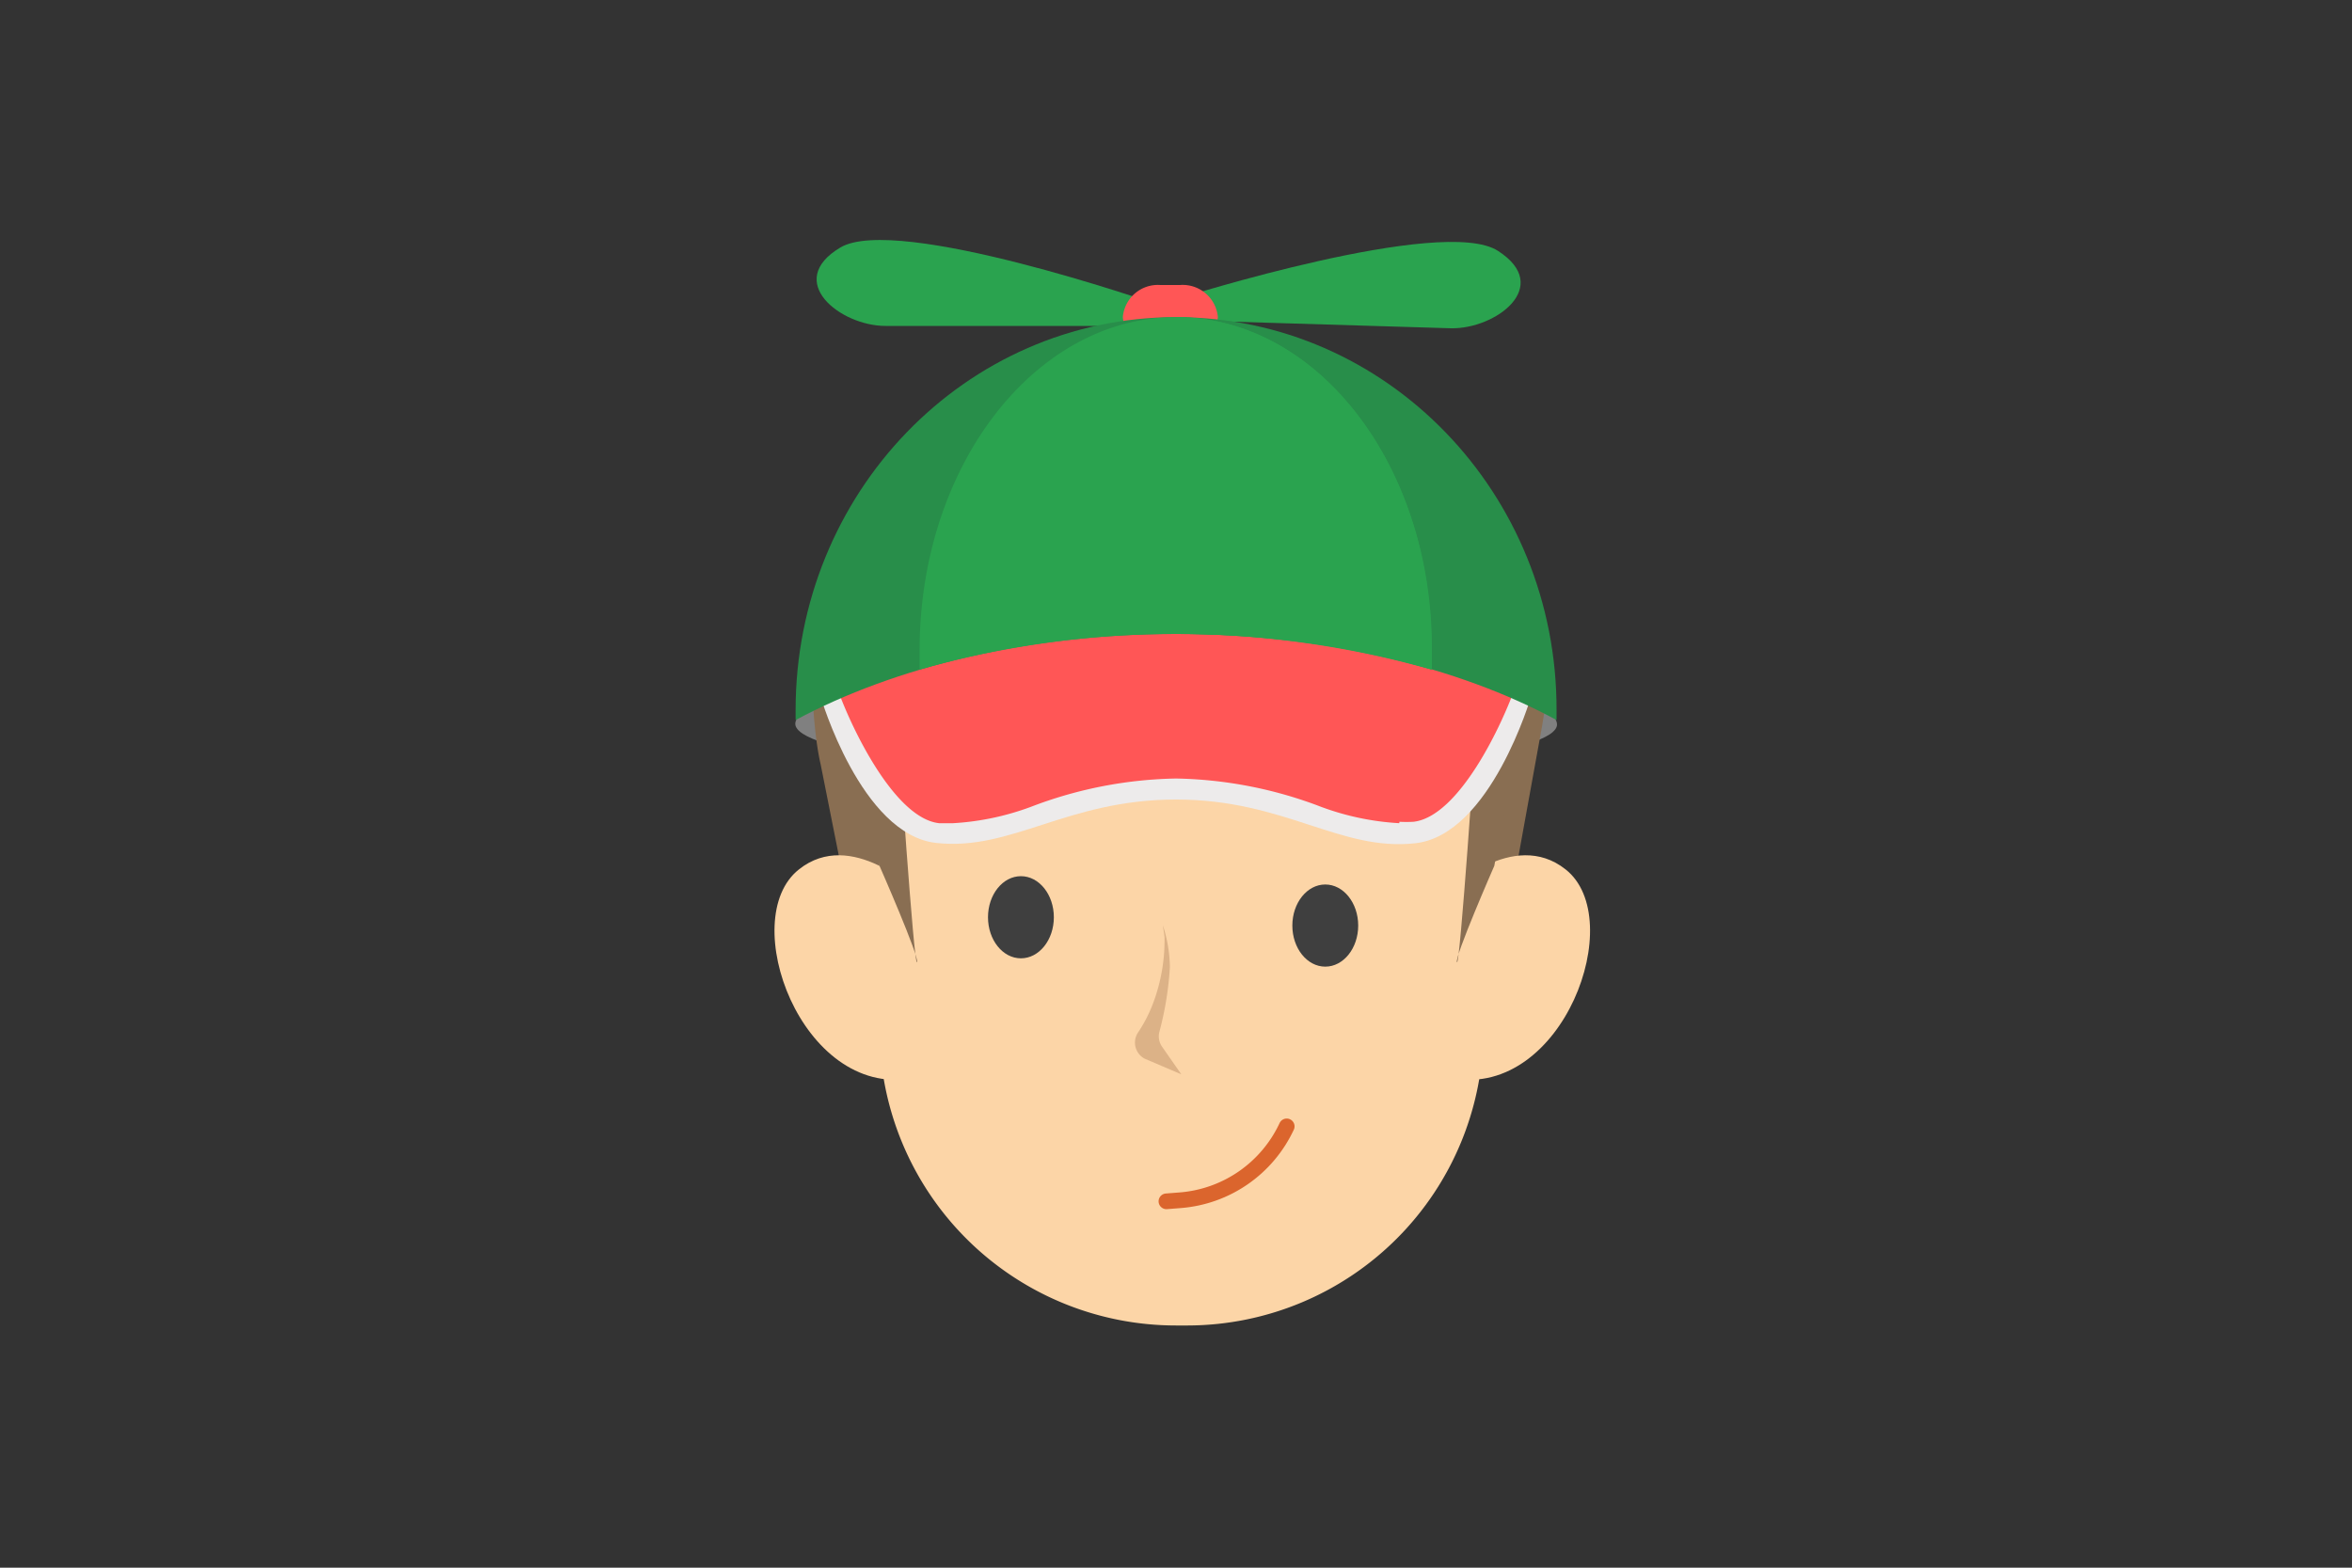 <svg id="Слой_1" data-name="Слой 1" xmlns="http://www.w3.org/2000/svg" width="150" height="100" viewBox="0 0 150 100">
  <rect x="0" y="0" width="150" height="100" fill="#333333" stroke="none"/>
  <defs>
    <style>
      .cls-1 {
        fill: gray;
      }

      .cls-2 {
        fill: #896e52;
      }

      .cls-3 {
        fill: #fcd5a7;
      }

      .cls-4 {
        fill: #dcb287;
      }

      .cls-5 {
        fill: #a58264;
      }

      .cls-6 {
        fill: #3f3f3f;
      }

      .cls-7 {
        fill: none;
        stroke: #db652d;
        stroke-linecap: round;
        stroke-linejoin: round;
      }

      .cls-8 {
        fill: #2aa34f;
      }

      .cls-9 {
        fill: #ff5656;
      }

      .cls-10 {
        fill: #edebeb;
      }

      .cls-11 {
        fill: #288e4a;
      }
    </style>
  </defs>
  <g>
    <path class="cls-1" d="M99.3,46.21C99.3,44.45,88.43,38,75,38s-24.28,6.41-24.28,8.17S61.62,49.4,75,49.4,99.3,48,99.3,46.21Z"/>
    <path class="cls-2" d="M95.5,37.22c-1.13-4.08.22-6.77-9.23-11.06C70.65,19.05,58.91,31,58.91,31c-4.31.81-5.74,3.45-6.57,6.46-.88,3.22-.57,8.89,0,11.31l3.12,15.68,3-14.64c3-9.63,7.44-13.56,7.44-13.56l14.27-1.13L95.31,63.05l3-16.53a27.59,27.59,0,0,0,.41-6.35C98.6,38.94,95.69,37.93,95.5,37.22Z"/>
    <path class="cls-3" d="M58.48,56.89s-4.19-4.1-7.53-1.43c-4,3.16.18,14.54,7.19,13.33Z"/>
    <path class="cls-3" d="M92.31,56.89s4.19-4.1,7.54-1.43c4,3.16-.18,14.54-7.19,13.33Z"/>
    <path class="cls-3" d="M75.76,84.55H75a18.91,18.91,0,0,1-18.91-18.9V48.8l5.22-10.6,25.3,2.2,8,8.4V65.65A18.9,18.9,0,0,1,75.76,84.55Z"/>
    <path class="cls-4" d="M74.27,59.76s0,.07,0,.2a11.41,11.41,0,0,1-.67,3.87,9.21,9.21,0,0,1-1,2A1.16,1.16,0,0,0,73,67.53l2.34,1-1.22-1.75a1.16,1.16,0,0,1-.19-.92,20.64,20.64,0,0,0,.68-4.17,8.86,8.86,0,0,0-.45-2.67"/>
    <path class="cls-5" d="M95.78,34c-.54.18-17.84-4.62-17.84-4.62L62.74,34v0C49.4,37.66,55.28,50.3,55.28,50.3c5.5-2.82,5.09-8.6,6.14-12.77,2.43,3.2,11.73,9,23.18,8.79,11.73-.22,13.06-4.79,13.06-4.79S96.32,33.84,95.78,34Z"/>
    <path class="cls-2" d="M56.09,55.23s2.58,5.87,2.39,6.15S57.29,46.9,57.29,46.9l-2.14,3.22Z"/>
    <path class="cls-2" d="M95.3,55.23s-2.57,5.87-2.38,6.15S94.11,46.9,94.11,46.9l2.14,3.22Z"/>
    <ellipse class="cls-6" cx="65.11" cy="58.51" rx="2.1" ry="2.62"/>
    <ellipse class="cls-6" cx="84.52" cy="59.04" rx="2.1" ry="2.62"/>
    <path class="cls-7" d="M82.06,71.85h0a8.2,8.2,0,0,1-6.77,4.71l-.9.07"/>
    <path class="cls-8" d="M73.71,19.39s-16.52-5.75-20.12-3.6,0,5,2.88,5H73.71Z"/>
    <path class="cls-8" d="M75.32,19S92,13.73,95.53,16s-.15,5-3,4.94l-17.23-.52Z"/>
    <path class="cls-9" d="M77.67,20.23a2.25,2.25,0,0,1-2.39,2.06H74a2.24,2.24,0,0,1-2.39-2.06A2.24,2.24,0,0,1,74,18.18h1.26A2.25,2.25,0,0,1,77.67,20.23Z"/>
    <path class="cls-10" d="M96,42.37,75,38l-21,4.33-1.67,2.09s2.57,8.82,7.38,9.35S68.05,51,75,51s10.45,3.32,15.26,2.79,7.38-9.35,7.38-9.35Z"/>
    <path class="cls-9" d="M89.24,52.51A17,17,0,0,1,84,51.37a27.07,27.07,0,0,0-9-1.71,27.06,27.06,0,0,0-9,1.71,17,17,0,0,1-5.21,1.14c-.3,0-.6,0-.9,0-2.89-.32-5.7-6.28-6.54-8.74L57.28,41,75,38l19.69,3.47,2,2.21c-.87,2.53-3.64,8.42-6.55,8.74a8.69,8.69,0,0,1-.89,0Z"/>
    <path class="cls-11" d="M75,40.44c9.41,0,18,2.09,24.27,5.49,0-.21,0-.42,0-.63C99.3,31.45,88.43,20.23,75,20.23S50.74,31.45,50.74,45.3c0,.21,0,.42,0,.63C57.08,42.53,65.62,40.44,75,40.44Z"/>
    <g>
      <path class="cls-8" d="M75,20.23c-9,0-16.35,9.51-16.35,21.23,0,.42,0,.84,0,1.25a59.76,59.76,0,0,1,32.63,0c0-.41,0-.83,0-1.25C91.37,29.74,84.05,20.23,75,20.23Z"/>
      <path class="cls-8" d="M75,20.23h0V40.44a57.62,57.62,0,0,1,16.32,2.27c0-.41,0-.83,0-1.25C91.37,29.74,84.05,20.23,75,20.23Z"/>
    </g>
  </g>
</svg>

